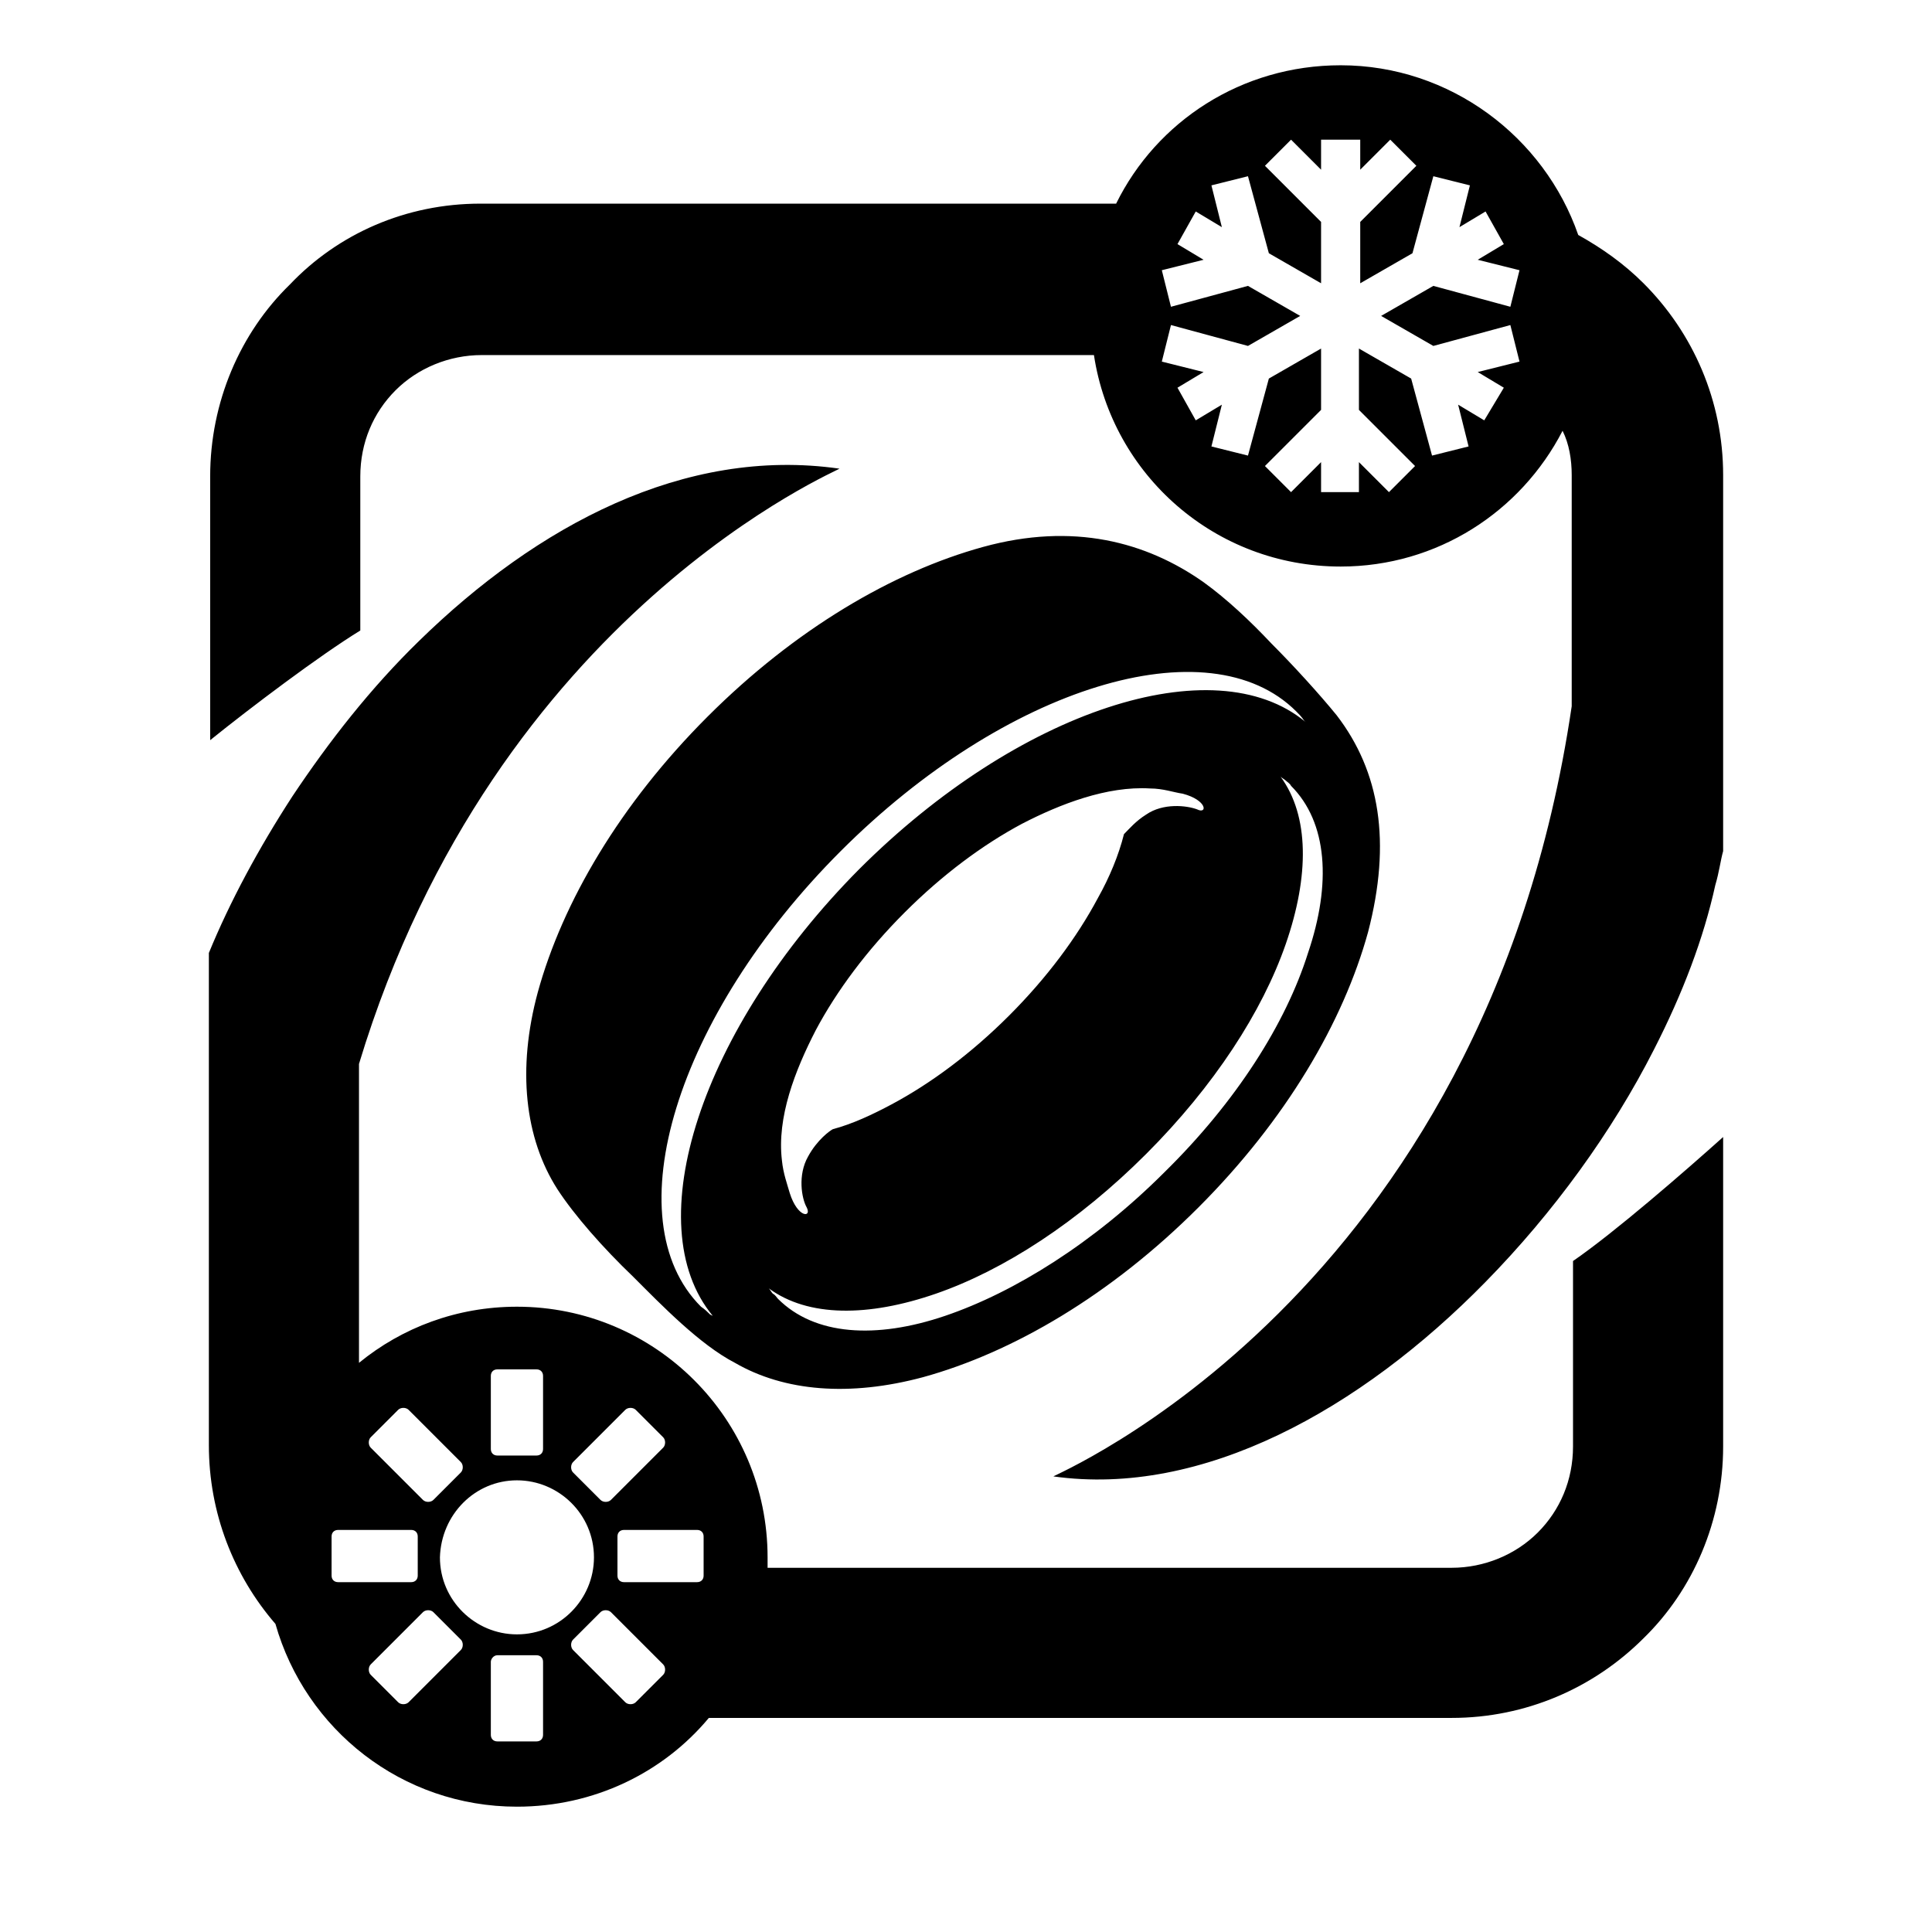 <svg width="200" height="200" viewBox="0 0 200 200" fill="currentCollor" xmlns="http://www.w3.org/2000/svg">
    <path fill-rule="evenodd" clip-rule="evenodd" d="M51.487 171.351H55.541C55.946 171.351 56.217 171.622 56.217 172.027V179.595C56.217 180 55.946 180.27 55.541 180.27H51.487C51.082 180.27 50.811 180 50.811 179.595V172.027C50.811 171.757 51.082 171.351 51.487 171.351ZM44.865 166.892L47.703 169.73C47.973 170 47.973 170.541 47.703 170.811L42.298 176.216C42.028 176.486 41.487 176.486 41.217 176.216L38.379 173.378C38.109 173.108 38.109 172.568 38.379 172.297L43.784 166.892C44.054 166.622 44.595 166.622 44.865 166.892ZM65.811 145.946L68.649 148.784C68.919 149.054 68.919 149.595 68.649 149.865L63.244 155.27C62.973 155.541 62.433 155.541 62.163 155.27L59.325 152.432C59.054 152.162 59.054 151.622 59.325 151.351L64.73 145.946C65.001 145.676 65.541 145.676 65.811 145.946ZM43.244 159.054V163.108C43.244 163.513 42.973 163.784 42.568 163.784H35.001C34.595 163.784 34.325 163.513 34.325 163.108V159.054C34.325 158.649 34.595 158.378 35.001 158.378H42.568C42.973 158.378 43.244 158.649 43.244 159.054ZM72.838 159.054V163.108C72.838 163.513 72.568 163.784 72.163 163.784H64.595C64.19 163.784 63.919 163.513 63.919 163.108V159.054C63.919 158.649 64.19 158.378 64.595 158.378H72.163C72.568 158.378 72.838 158.649 72.838 159.054ZM47.703 152.432L44.865 155.27C44.595 155.541 44.054 155.541 43.784 155.27L38.379 149.865C38.109 149.595 38.109 149.054 38.379 148.784L41.217 145.946C41.487 145.676 42.028 145.676 42.298 145.946L47.703 151.351C47.973 151.622 47.973 152.162 47.703 152.432ZM68.649 173.378L65.811 176.216C65.541 176.486 65.001 176.486 64.73 176.216L59.325 170.811C59.054 170.541 59.054 170 59.325 169.73L62.163 166.892C62.433 166.622 62.973 166.622 63.244 166.892L68.649 172.297C68.919 172.568 68.919 173.108 68.649 173.378ZM53.514 153.243C57.838 153.243 61.487 156.757 61.487 161.216C61.487 165.54 57.974 169.189 53.514 169.189C49.19 169.189 45.541 165.676 45.541 161.216C45.676 156.757 49.19 153.243 53.514 153.243ZM51.487 141.757H55.541C55.946 141.757 56.217 142.027 56.217 142.432V150C56.217 150.405 55.946 150.676 55.541 150.676H51.487C51.082 150.676 50.811 150.405 50.811 150V142.432C50.811 142.027 51.082 141.757 51.487 141.757ZM136.892 14.459H140.811V17.567L143.919 14.459L146.622 17.162L140.811 22.973V29.324L146.217 26.216L148.379 18.243L152.163 19.189L151.082 23.514L153.784 21.892L155.676 25.27L152.973 26.892L157.298 27.973L156.352 31.757L148.379 29.595L142.973 32.703L148.379 35.811L156.352 33.649L157.298 37.432L152.973 38.514L155.676 40.135L153.649 43.514L150.946 41.892L152.027 46.216L148.244 47.162L146.082 39.189L140.676 36.081V42.432L146.487 48.243L143.784 50.946L140.676 47.838V50.946H136.757V47.838L133.649 50.946L130.946 48.243L136.757 42.432V36.081L131.352 39.189L129.19 47.162L125.406 46.216L126.487 41.892L123.784 43.514L121.892 40.135L124.595 38.514L120.271 37.432L121.217 33.649L129.19 35.811L134.595 32.703L129.19 29.595L121.217 31.757L120.271 27.973L124.595 26.892L121.892 25.27L123.784 21.892L126.487 23.514L125.406 19.189L129.19 18.243L131.352 26.216L136.757 29.324V22.973L130.946 17.162L133.649 14.459L136.757 17.567V14.459H136.892ZM86.892 48.514C87.298 48.514 51.352 63.243 37.163 110.135V141.081C41.622 137.432 47.298 135.27 53.514 135.27C67.838 135.27 79.46 146.892 79.46 161.216C79.46 161.622 79.46 161.892 79.46 162.297H150.271C153.649 162.297 156.892 160.946 159.19 158.649C161.487 156.351 162.838 153.243 162.838 149.73V130.541C167.163 127.568 174.46 121.216 178.379 117.703V149.73C178.379 157.432 175.271 164.595 170.136 169.595C165 174.73 157.973 177.838 150.271 177.838H73.379C68.649 183.514 61.487 187.027 53.514 187.027C41.622 187.027 31.622 179.054 28.514 168.108C24.19 163.108 21.622 156.622 21.622 149.595V98.649C23.784 93.378 26.757 87.838 30.271 82.432C34.054 76.757 38.379 71.216 43.379 66.351C55.541 54.459 70.811 46.216 86.892 48.514ZM49.73 21.081H115.541C119.73 12.568 128.514 6.757 138.784 6.757C150.136 6.757 159.865 14.189 163.379 24.324C165.811 25.676 168.109 27.297 170.136 29.324C175.271 34.459 178.379 41.486 178.379 49.189V88.108C178.109 89.054 177.973 90.27 177.568 91.622C176.352 97.162 174.19 102.838 171.217 108.649C166.892 117.162 160.811 125.541 153.784 132.703C140.811 145.946 124.46 155 109.055 152.838C108.649 152.838 153.649 134.459 162.703 73.108V49.189C162.703 47.568 162.433 45.946 161.757 44.595C157.433 52.973 148.784 58.649 138.784 58.649C125.811 58.649 115.136 49.189 113.244 36.757H49.865C46.487 36.757 43.244 38.108 40.946 40.405C38.649 42.703 37.298 45.811 37.298 49.324V65.27C33.109 67.838 25.946 73.243 21.757 76.622V49.324C21.757 41.622 24.865 34.459 30 29.459C35.001 24.189 42.028 21.081 49.73 21.081ZM65.541 132.162C62.433 129.189 59.46 125.811 57.703 123.108C54.325 117.838 53.514 110.676 55.676 102.703C58.244 93.378 64.19 83.243 73.244 74.189C82.298 65.135 92.433 59.189 101.757 56.622C111.082 54.054 118.649 56.081 124.595 60.27C127.027 62.027 129.46 64.324 131.622 66.622C133.919 68.919 136.622 71.892 138.379 74.054C142.838 79.865 144.054 87.162 141.622 96.487C139.054 105.811 133.109 115.946 124.054 125C115 134.054 104.865 140 95.541 142.568C87.973 144.595 81.217 144.054 76.082 141.081C72.433 139.189 68.514 135.135 65.541 132.162ZM84.46 106.622C86.622 102.568 89.73 98.378 93.649 94.459C97.568 90.54 101.757 87.432 105.811 85.27C109.73 83.243 114.595 81.351 119.055 81.622C120.406 81.622 121.487 82.027 122.433 82.162C125.001 82.838 125 84.324 123.919 83.784C122.838 83.378 120.406 83.108 118.649 84.324C117.568 85 116.892 85.811 116.352 86.351C115.811 88.513 114.865 90.811 113.649 92.973C111.487 97.027 108.379 101.216 104.46 105.135C100.541 109.054 96.352 112.162 92.298 114.324C90.271 115.405 88.244 116.351 86.217 116.892C85.946 117.027 84.595 117.973 83.649 119.73C82.568 121.622 82.973 124.054 83.514 125C84.055 126.081 82.568 126.081 81.757 123.514C81.487 122.568 81.082 121.486 80.946 120.135C80.406 115.676 82.298 110.811 84.46 106.622ZM80.541 134.459C80.406 134.324 80.271 134.054 80.001 133.919C79.865 133.784 79.73 133.513 79.595 133.378C83.649 136.351 89.865 136.351 96.892 133.919C103.919 131.486 111.622 126.486 118.649 119.459C125.676 112.432 130.676 104.73 133.109 97.703C135.541 90.676 135.541 84.459 132.568 80.405C132.703 80.54 132.973 80.676 133.109 80.811C133.244 80.946 133.514 81.081 133.649 81.351C137.433 85.135 137.838 91.486 135.406 98.649C133.109 105.946 127.973 114.054 120.541 121.351C113.244 128.649 105 133.784 97.838 136.216C90.676 138.649 84.325 138.243 80.541 134.459ZM73.784 136.216L73.514 136.081C73.244 135.811 72.973 135.541 72.568 135.27C63.514 126.216 70.001 105.135 87.028 88.108C104.055 71.081 125.136 64.595 134.19 73.649C134.46 73.919 134.73 74.189 135 74.595L135.136 74.73C125.676 66.892 105.406 73.513 88.919 90C72.568 106.486 65.946 126.757 73.784 136.216Z"/>
</svg>
